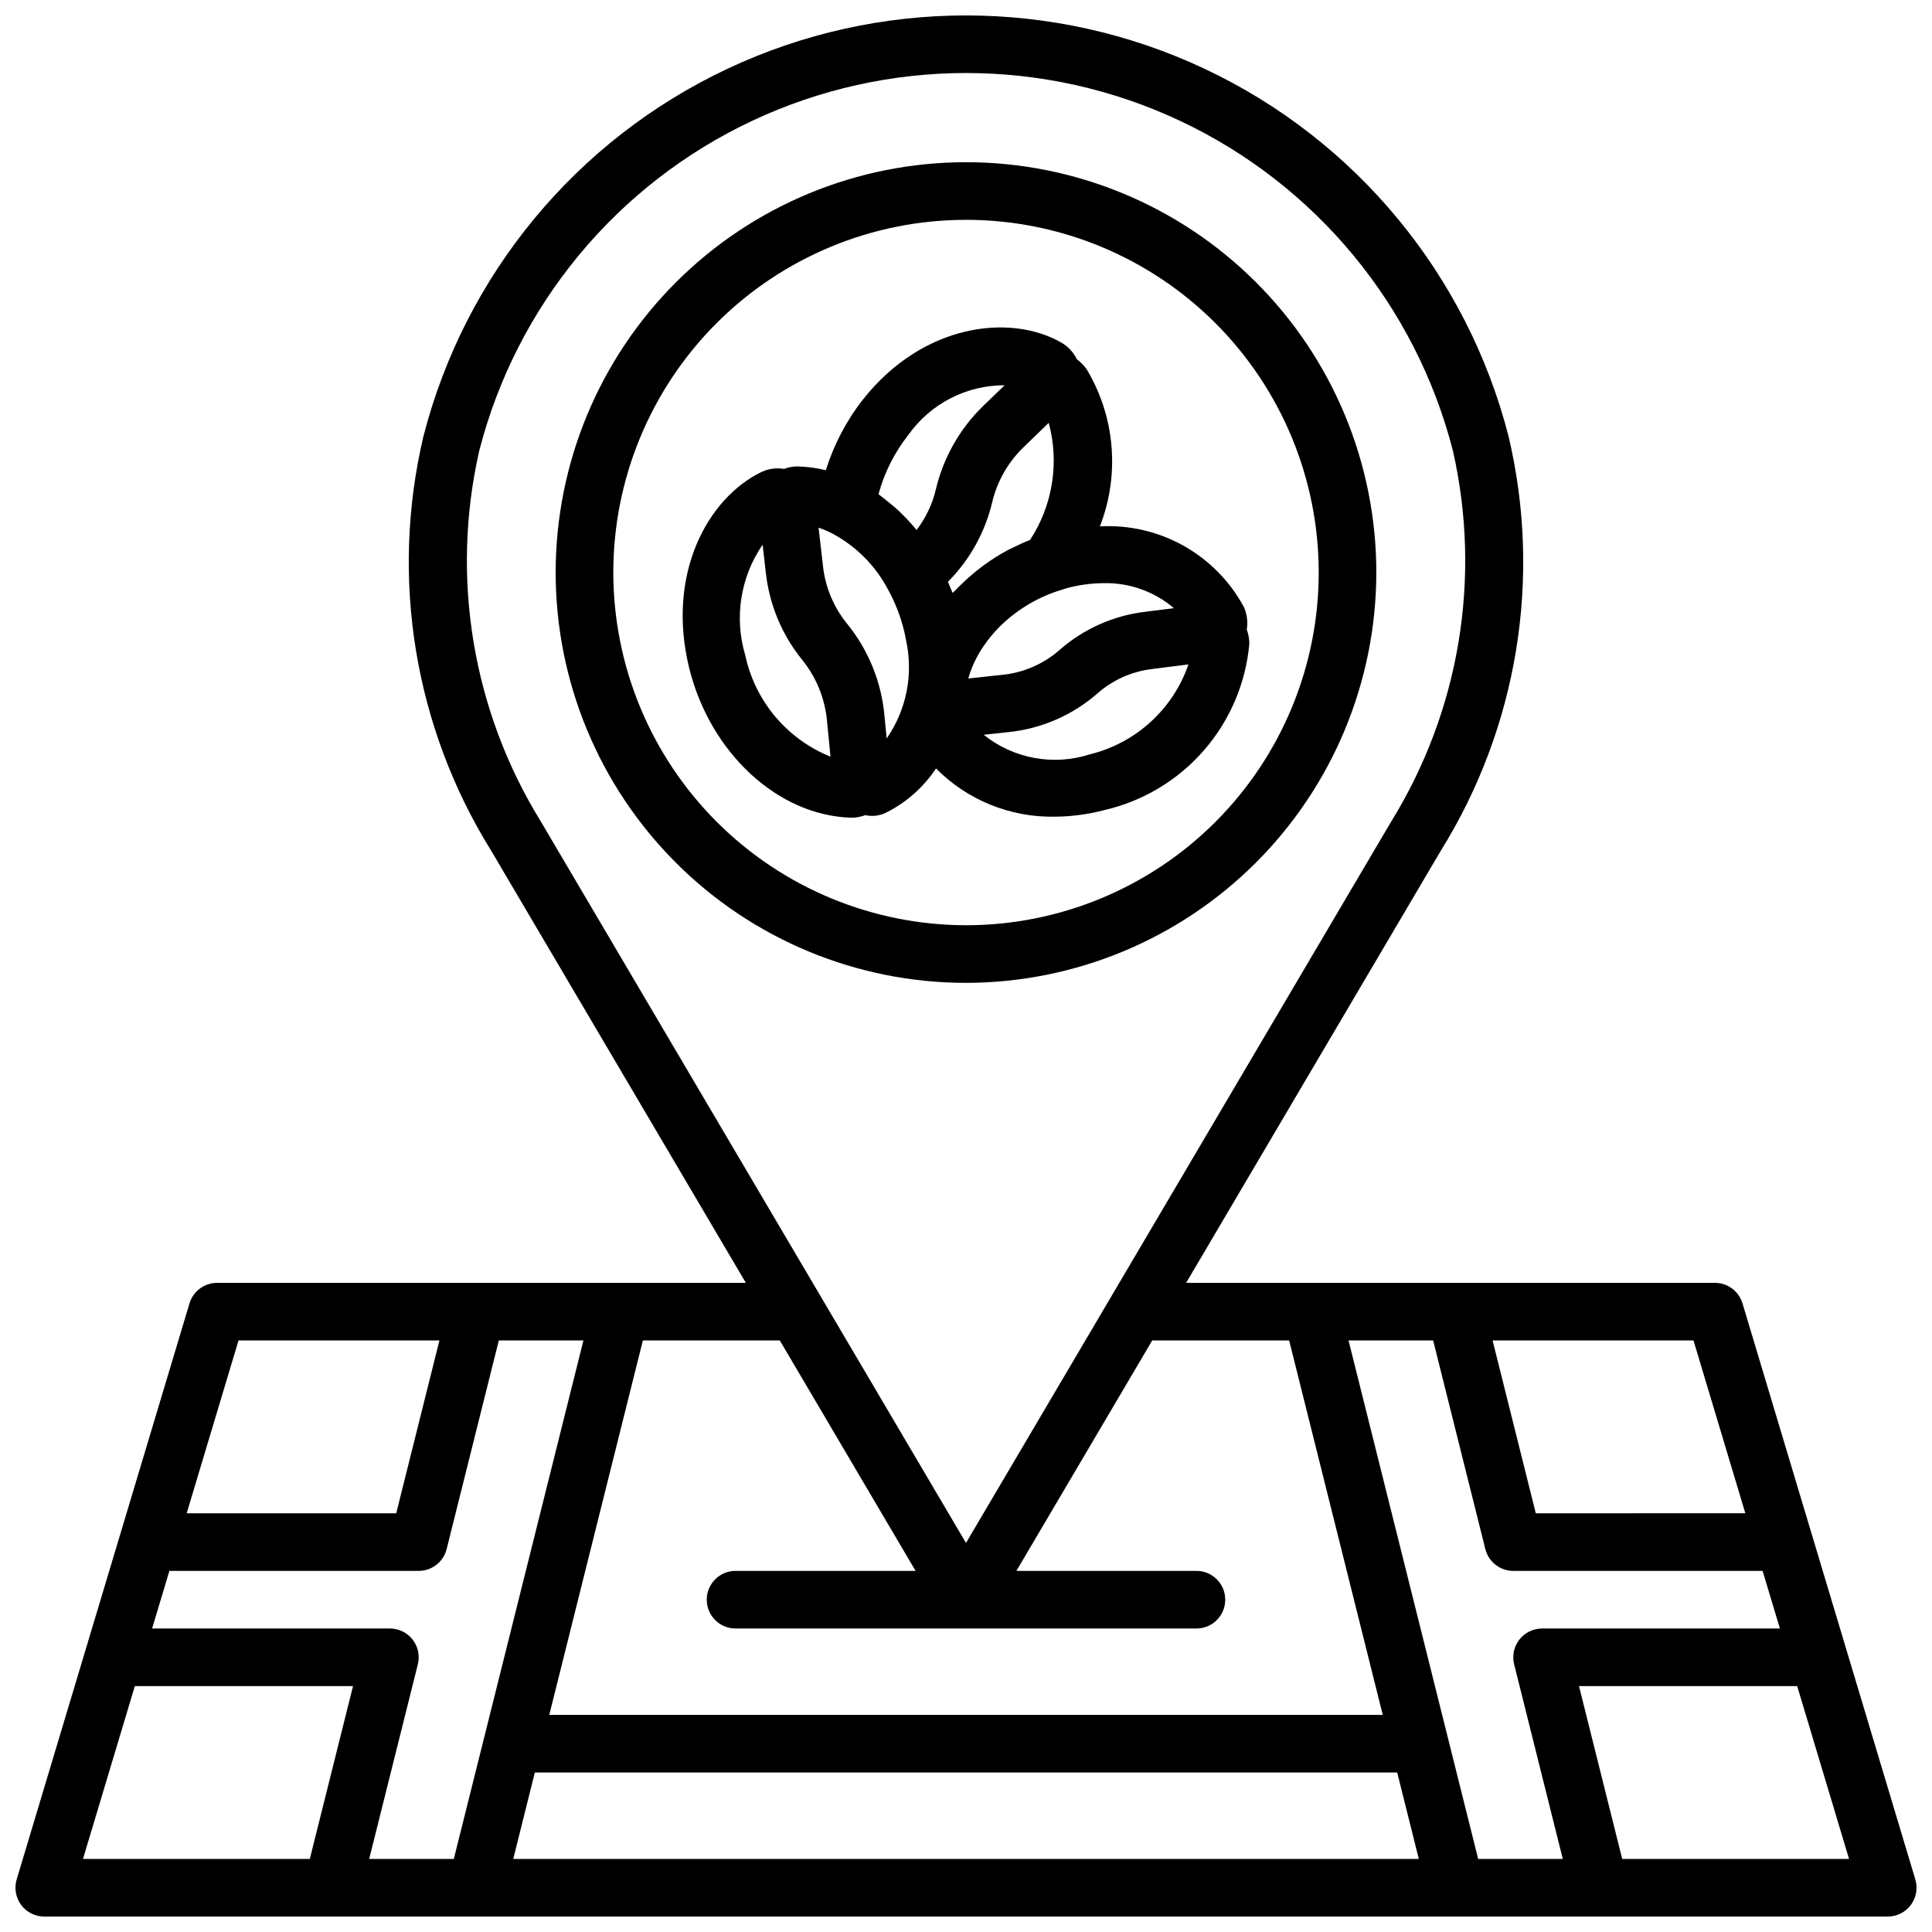 <?xml version="1.0" encoding="UTF-8"?>
<!-- Uploaded to: ICON Repo, www.iconrepo.com, Generator: ICON Repo Mixer Tools -->
<svg width="800px" height="800px" version="1.1" viewBox="144 144 512 512" xmlns="http://www.w3.org/2000/svg">
 <defs>
  <clipPath id="a">
   <path d="m148.09 148.09h503.81v503.81h-503.81z"/>
  </clipPath>
 </defs>
 <path d="m423.38 360.43c4.504-0.016 8.988-0.609 13.344-1.762 10.223-2.367 19.438-7.902 26.324-15.816 6.891-7.914 11.102-17.801 12.035-28.254v-0.09c-0.008-1.25-0.238-2.492-0.672-3.664 0.332-2.023 0.066-4.098-0.766-5.969-3.672-6.82-9.215-12.453-15.973-16.238-6.762-3.785-14.457-5.566-22.191-5.137 5.316-13.625 4.055-28.941-3.422-41.512-0.113-0.176-0.238-0.344-0.375-0.52-0.648-0.855-1.418-1.613-2.289-2.242-0.922-1.914-2.414-3.492-4.273-4.519-13.52-7.633-36.465-4.938-52.336 15.047-4.43 5.621-7.793 12.012-9.922 18.848-2.477-0.594-5.008-0.93-7.551-1-1.207 0.008-2.402 0.23-3.527 0.664-2.051-0.355-4.164-0.059-6.039 0.844-14.16 6.871-25.266 26.977-19.082 52.016 5.574 22.41 23.504 39.047 42.945 39.57v0.004c1.266 0 2.519-0.23 3.703-0.68 2.023 0.453 4.144 0.137 5.945-0.887 5.172-2.68 9.578-6.633 12.793-11.488 8.27 8.348 19.582 12.965 31.328 12.785zm-44.402-20.73-0.602-6.207h-0.004c-0.832-8.887-4.285-17.324-9.922-24.246-3.559-4.383-5.769-9.703-6.359-15.32l-1.16-10.09c1.34 0.449 2.637 1.012 3.879 1.68 6.18 3.352 11.227 8.457 14.504 14.68 1.859 3.363 3.273 6.957 4.207 10.688 0.199 0.762 0.359 1.527 0.512 2.414l-0.004-0.004c2.117 9.121 0.281 18.711-5.051 26.406zm36.184-77.098 6.762-6.543c2.856 10.57 1.055 21.863-4.945 31.023-1.734 0.672-3.398 1.465-5.039 2.289-0.215 0.105-0.441 0.191-0.656 0.297-2.266 1.207-4.441 2.57-6.512 4.086-0.625 0.441-1.207 0.922-1.809 1.391v-0.004c-1.504 1.195-2.941 2.469-4.305 3.816-0.52 0.512-1.055 0.992-1.527 1.527-0.207 0.223-0.457 0.418-0.664 0.648-0.078-0.215-0.199-0.398-0.273-0.609-0.305-0.762-0.656-1.527-0.984-2.336h-0.004c5.785-5.809 9.848-13.105 11.734-21.086 1.309-5.516 4.16-10.543 8.223-14.5zm17.664 81.301c-9.652 3.113-20.223 1.168-28.133-5.18l6.383-0.688c8.809-0.867 17.125-4.465 23.785-10.293 4.082-3.582 9.156-5.836 14.551-6.457l9.535-1.207c-4.09 11.871-13.93 20.844-26.121 23.824zm22.289-38.727-7.633 0.953v0.004c-8.461 1.004-16.414 4.566-22.797 10.207-4.266 3.703-9.586 5.981-15.211 6.512l-8.871 0.953c0.891-3.121 2.301-6.074 4.168-8.73 1.133-1.664 2.41-3.219 3.816-4.66 4.402-4.473 9.805-7.832 15.762-9.801 0.762-0.258 1.609-0.527 2.414-0.762 3.172-0.852 6.441-1.293 9.727-1.312 6.812-0.148 13.441 2.215 18.625 6.641zm-70.383-45.934c5.863-8.266 15.371-13.168 25.504-13.145l-5.727 5.527 0.004-0.004c-6.176 6.016-10.512 13.668-12.496 22.055-0.922 3.914-2.668 7.59-5.117 10.777-0.84-1.031-1.711-2.016-2.609-2.969-0.582-0.602-1.16-1.191-1.754-1.762-1.098-1.047-2.238-2.008-3.406-2.93-0.594-0.473-1.168-0.969-1.777-1.406-0.184-0.129-0.352-0.297-0.543-0.426v-0.004c1.555-5.719 4.25-11.062 7.922-15.715zm-43.289 58.219c-2.898-9.91-1.191-20.598 4.656-29.105l0.848 7.398c0.938 8.547 4.34 16.637 9.785 23.289 3.664 4.602 5.898 10.172 6.438 16.027l0.918 9.449-0.004 0.004c-11.586-4.676-20.078-14.828-22.625-27.062z"/>
 <path d="m508.74 295.73c0-28.84-11.457-56.5-31.852-76.891-20.391-20.395-48.051-31.852-76.887-31.852-28.84 0-56.5 11.457-76.891 31.852-20.395 20.391-31.852 48.051-31.852 76.891 0 28.84 11.457 56.496 31.852 76.887 20.391 20.395 48.051 31.852 76.891 31.852 28.828-0.031 56.469-11.5 76.852-31.887 20.387-20.383 31.852-48.023 31.887-76.852zm-202.21 0c0-24.793 9.848-48.566 27.375-66.098 17.531-17.527 41.305-27.375 66.098-27.375 24.789 0 48.562 9.848 66.094 27.375 17.527 17.531 27.375 41.305 27.375 66.098 0 24.789-9.848 48.562-27.375 66.094-17.531 17.527-41.305 27.375-66.094 27.375-24.781-0.027-48.543-9.883-66.066-27.406-17.523-17.523-27.379-41.281-27.406-66.062z"/>
 <g clip-path="url(#a)">
  <path d="m605.78 489.41c-0.969-3.231-3.941-5.445-7.312-5.445h-140.13l67.449-114.45v0.004c20.383-32.746 26.867-72.27 18.016-109.81-10.98-42.879-40.523-78.625-80.574-97.477-40.047-18.855-86.418-18.855-126.46 0-40.047 18.852-69.594 54.598-80.574 97.477-8.848 37.539-2.367 77.062 18.016 109.81l67.449 114.45h-140.13c-3.371 0-6.344 2.215-7.312 5.445l-45.801 152.67c-0.691 2.312-0.25 4.812 1.188 6.75 1.441 1.934 3.715 3.074 6.125 3.074h488.54c2.414 0 4.684-1.141 6.125-3.074 1.441-1.938 1.879-4.438 1.188-6.75zm-60.52 95.641 12.895 51.586h-22.426l-34.352-137.4h22.426l13.824 55.281c0.848 3.398 3.902 5.785 7.406 5.785h66.074l4.582 15.266-63.023 0.004c-2.348 0-4.566 1.082-6.016 2.934-1.445 1.852-1.957 4.266-1.391 6.547zm-303.42 51.586 12.895-51.586c0.566-2.281 0.055-4.695-1.391-6.547-1.445-1.852-3.664-2.934-6.016-2.934h-63.02l4.582-15.266 66.07-0.004c3.504 0 6.559-2.387 7.406-5.785l13.824-55.281h22.426l-34.352 137.4zm43.891-22.902h228.54l5.727 22.902h-239.98zm320.8-68.703-55.531 0.004-11.449-45.801h53.242zm-335.54-281.52c9.852-38.477 36.355-70.551 72.289-87.469 35.934-16.922 77.547-16.922 113.48 0 35.93 16.918 62.438 48.992 72.289 87.469 7.621 33.633 1.738 68.914-16.391 98.25l-112.66 191.14-112.64-191.14c-18.121-29.34-23.996-64.621-16.367-98.25zm115.65 296.79h-47.711c-4.215 0-7.633 3.418-7.633 7.633 0 4.219 3.418 7.637 7.633 7.637h122.14c4.215 0 7.633-3.418 7.633-7.637 0-4.215-3.418-7.633-7.633-7.633h-47.711l35.992-61.066h36.289l24.809 99.234h-220.89l24.809-99.234h36.289zm-179.43-61.066h53.242l-11.449 45.801h-55.531zm-27.48 91.602h57.824l-11.449 45.801h-60.113zm394.17 45.801-11.449-45.801h57.824l13.742 45.801z"/>
 </g>
</svg>